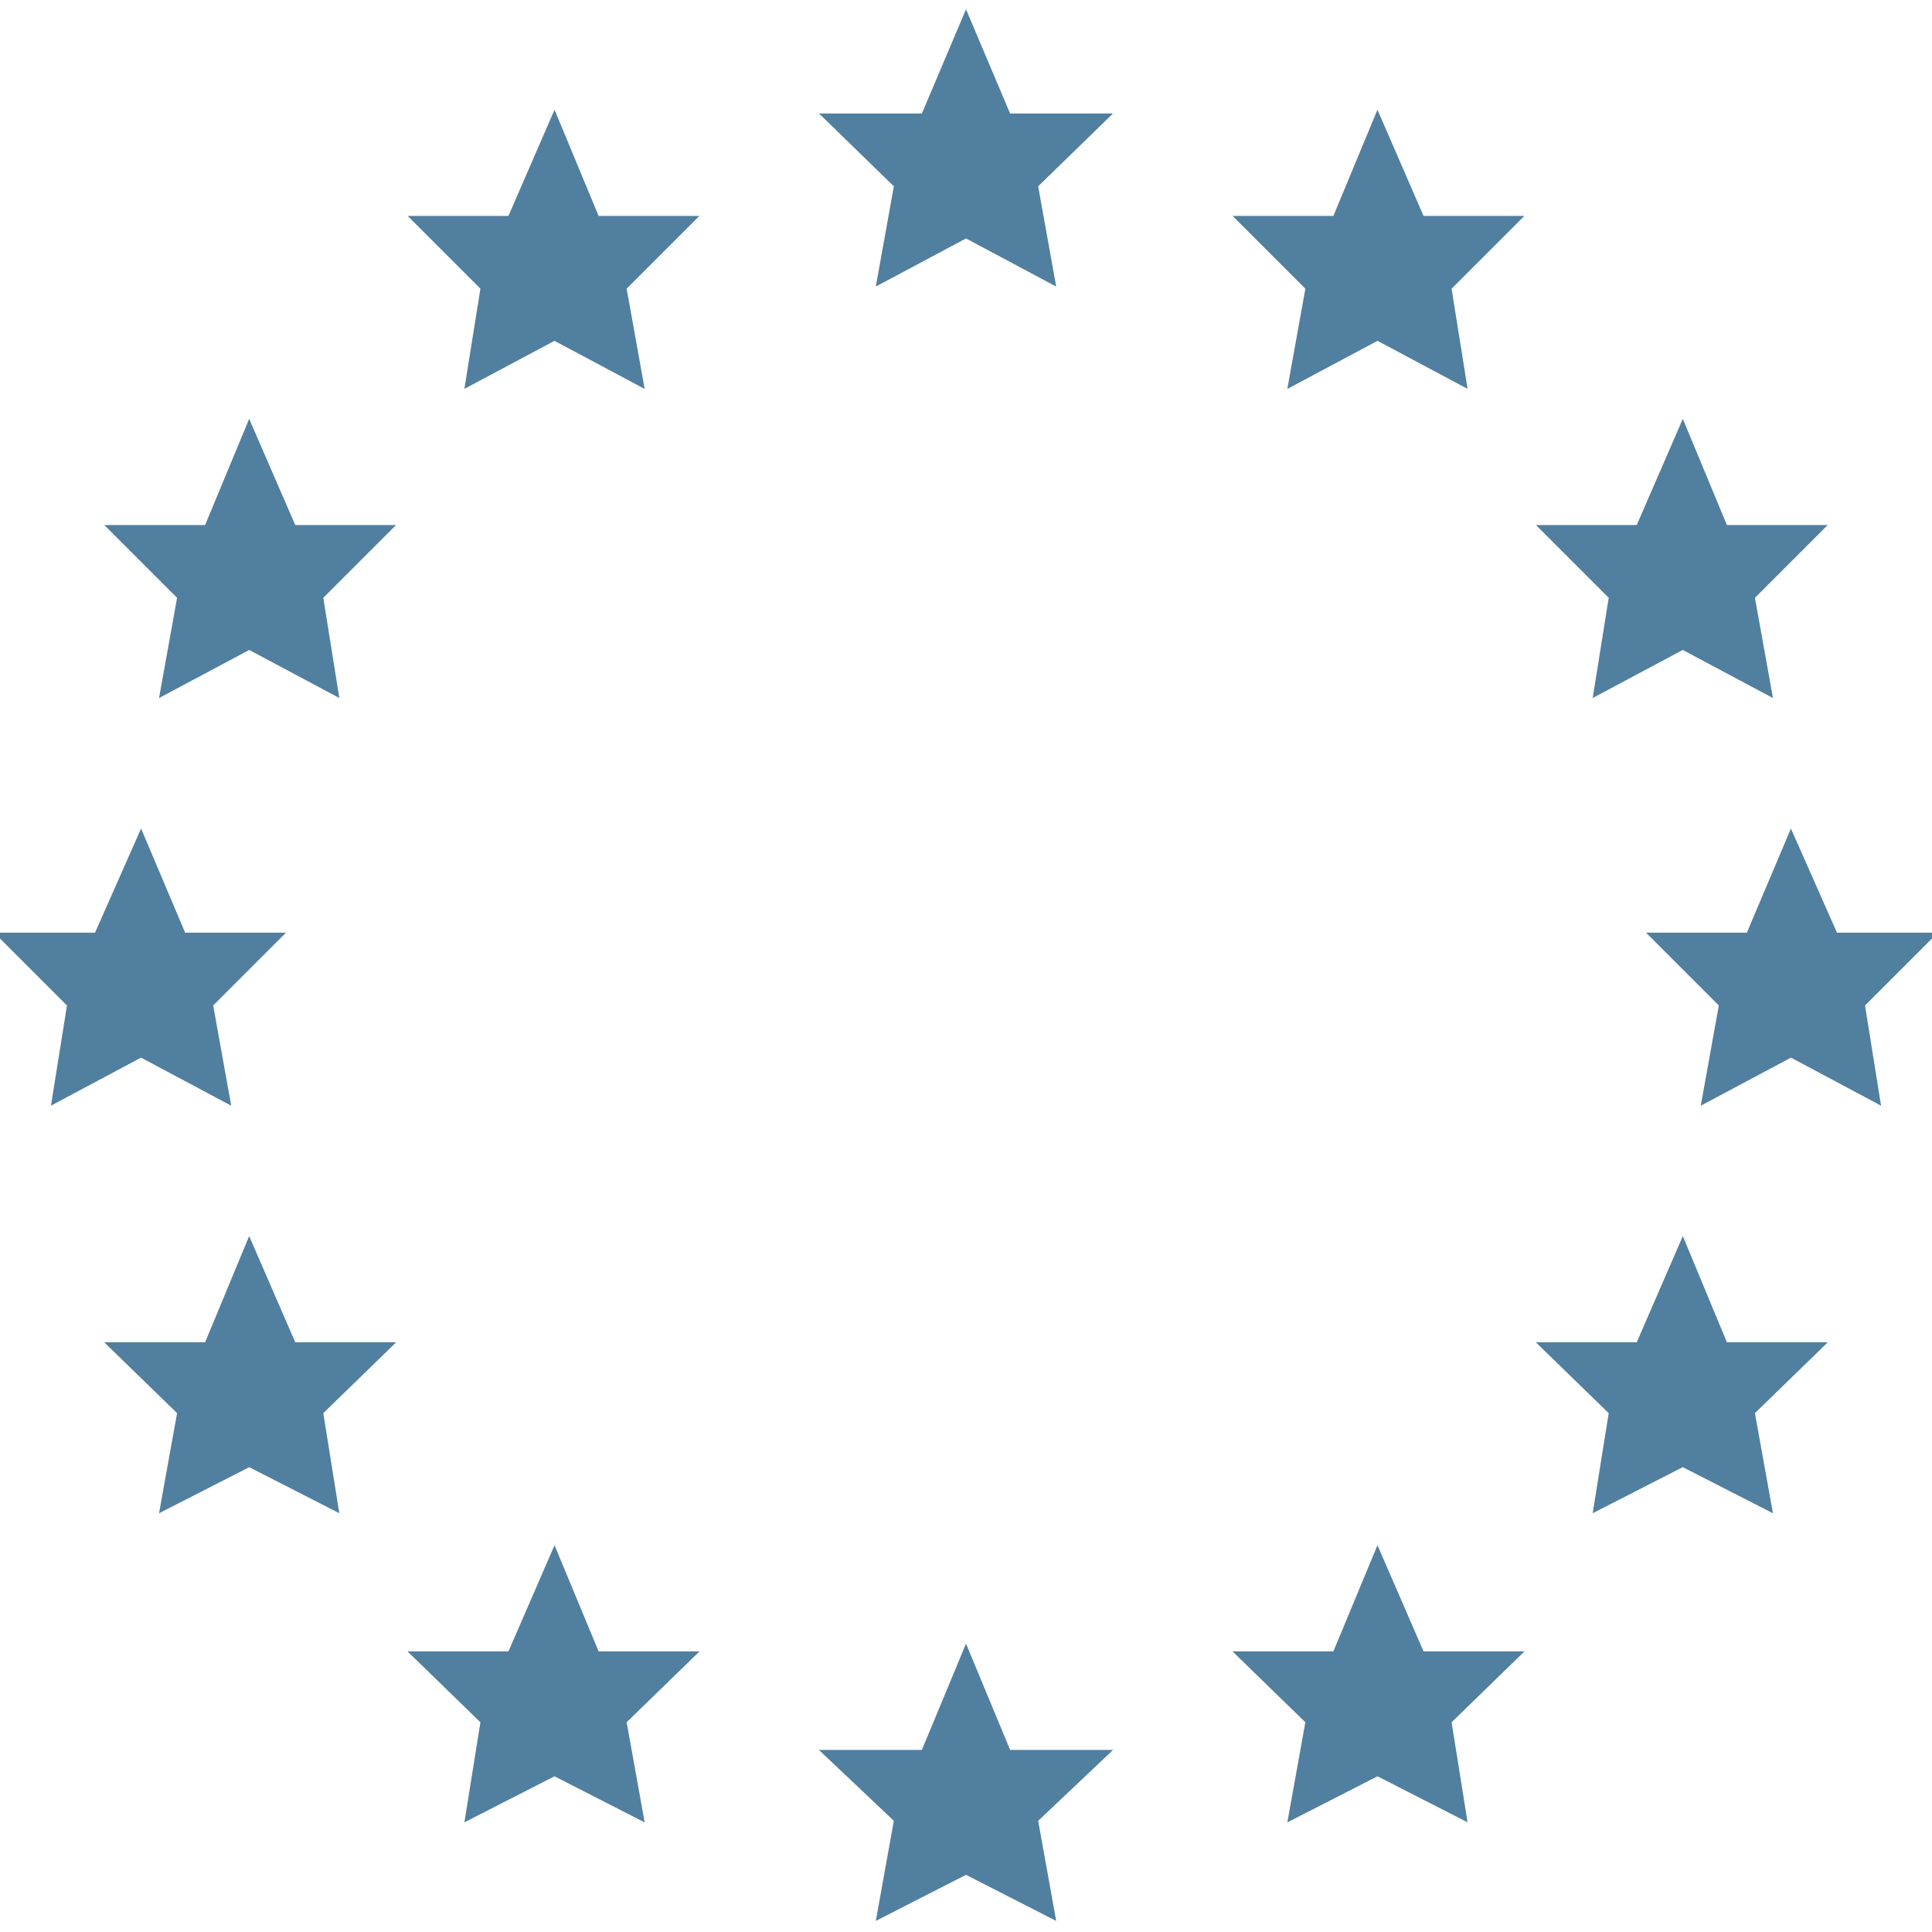 <?xml version="1.0" encoding="utf-8"?>
<!-- Generator: Adobe Illustrator 24.3.0, SVG Export Plug-In . SVG Version: 6.00 Build 0)  -->
<svg version="1.1" id="Capa_1" xmlns="http://www.w3.org/2000/svg" xmlns:xlink="http://www.w3.org/1999/xlink" x="0px" y="0px"
	 viewBox="0 0 100 100" style="enable-background:new 0 0 100 100;" xml:space="preserve">
<style type="text/css">
	.st0{fill:#517F9F;stroke:#517F9F;stroke-width:0.25;stroke-miterlimit:10;}
</style>
<g>
	<polygon class="st0" points="50,0.8 52.2,6 57.3,6 53.6,9.6 54.5,14.6 50,12.2 45.5,14.6 46.4,9.6 42.7,6 47.8,6 	"/>
	<polygon class="st0" points="50,85.4 52.2,90.7 57.3,90.7 53.6,94.2 54.5,99.2 50,96.9 45.5,99.2 46.4,94.2 42.7,90.7 47.8,90.7 	
		"/>
	<g>
		<polygon class="st0" points="71.3,6 73.6,11.3 78.6,11.3 75,14.9 75.8,19.9 71.3,17.5 66.8,19.9 67.7,14.9 64.1,11.3 69.1,11.3 		
			"/>
		<polygon class="st0" points="28.7,6 30.9,11.3 35.9,11.3 32.3,14.9 33.2,19.9 28.7,17.5 24.2,19.9 25,14.9 21.4,11.3 26.4,11.3 		
			"/>
	</g>
	<g>
		<polygon class="st0" points="71.3,80.3 73.6,85.6 78.6,85.6 75,89.1 75.8,94.1 71.3,91.8 66.8,94.1 67.7,89.1 64.1,85.6 
			69.1,85.6 		"/>
		<polygon class="st0" points="28.7,80.3 30.9,85.6 35.9,85.6 32.3,89.1 33.2,94.1 28.7,91.8 24.2,94.1 25,89.1 21.4,85.6 
			26.4,85.6 		"/>
	</g>
	<g>
		<polygon class="st0" points="12.9,22 15.2,27.3 20.2,27.3 16.6,30.9 17.4,35.9 12.9,33.5 8.4,35.9 9.3,30.9 5.7,27.3 10.7,27.3 		
			"/>
		<polygon class="st0" points="87.1,22 89.3,27.3 94.3,27.3 90.7,30.9 91.6,35.9 87.1,33.5 82.6,35.9 83.4,30.9 79.8,27.3 
			84.8,27.3 		"/>
	</g>
	<g>
		<polygon class="st0" points="12.9,64.3 15.2,69.6 20.2,69.6 16.6,73.1 17.4,78.1 12.9,75.8 8.4,78.1 9.3,73.1 5.7,69.6 10.7,69.6 
					"/>
		<polygon class="st0" points="87.1,64.3 89.3,69.6 94.3,69.6 90.7,73.1 91.6,78.1 87.1,75.8 82.6,78.1 83.4,73.1 79.8,69.6 
			84.8,69.6 		"/>
	</g>
	<g>
		<polygon class="st0" points="7.3,43.2 9.5,48.4 14.5,48.4 10.9,52 11.8,57 7.3,54.6 2.8,57 3.6,52 0,48.4 5,48.4 		"/>
		<polygon class="st0" points="92.7,43.2 95,48.4 100,48.4 96.4,52 97.2,57 92.7,54.6 88.2,57 89.1,52 85.5,48.4 90.5,48.4 		"/>
	</g>
</g>
</svg>
